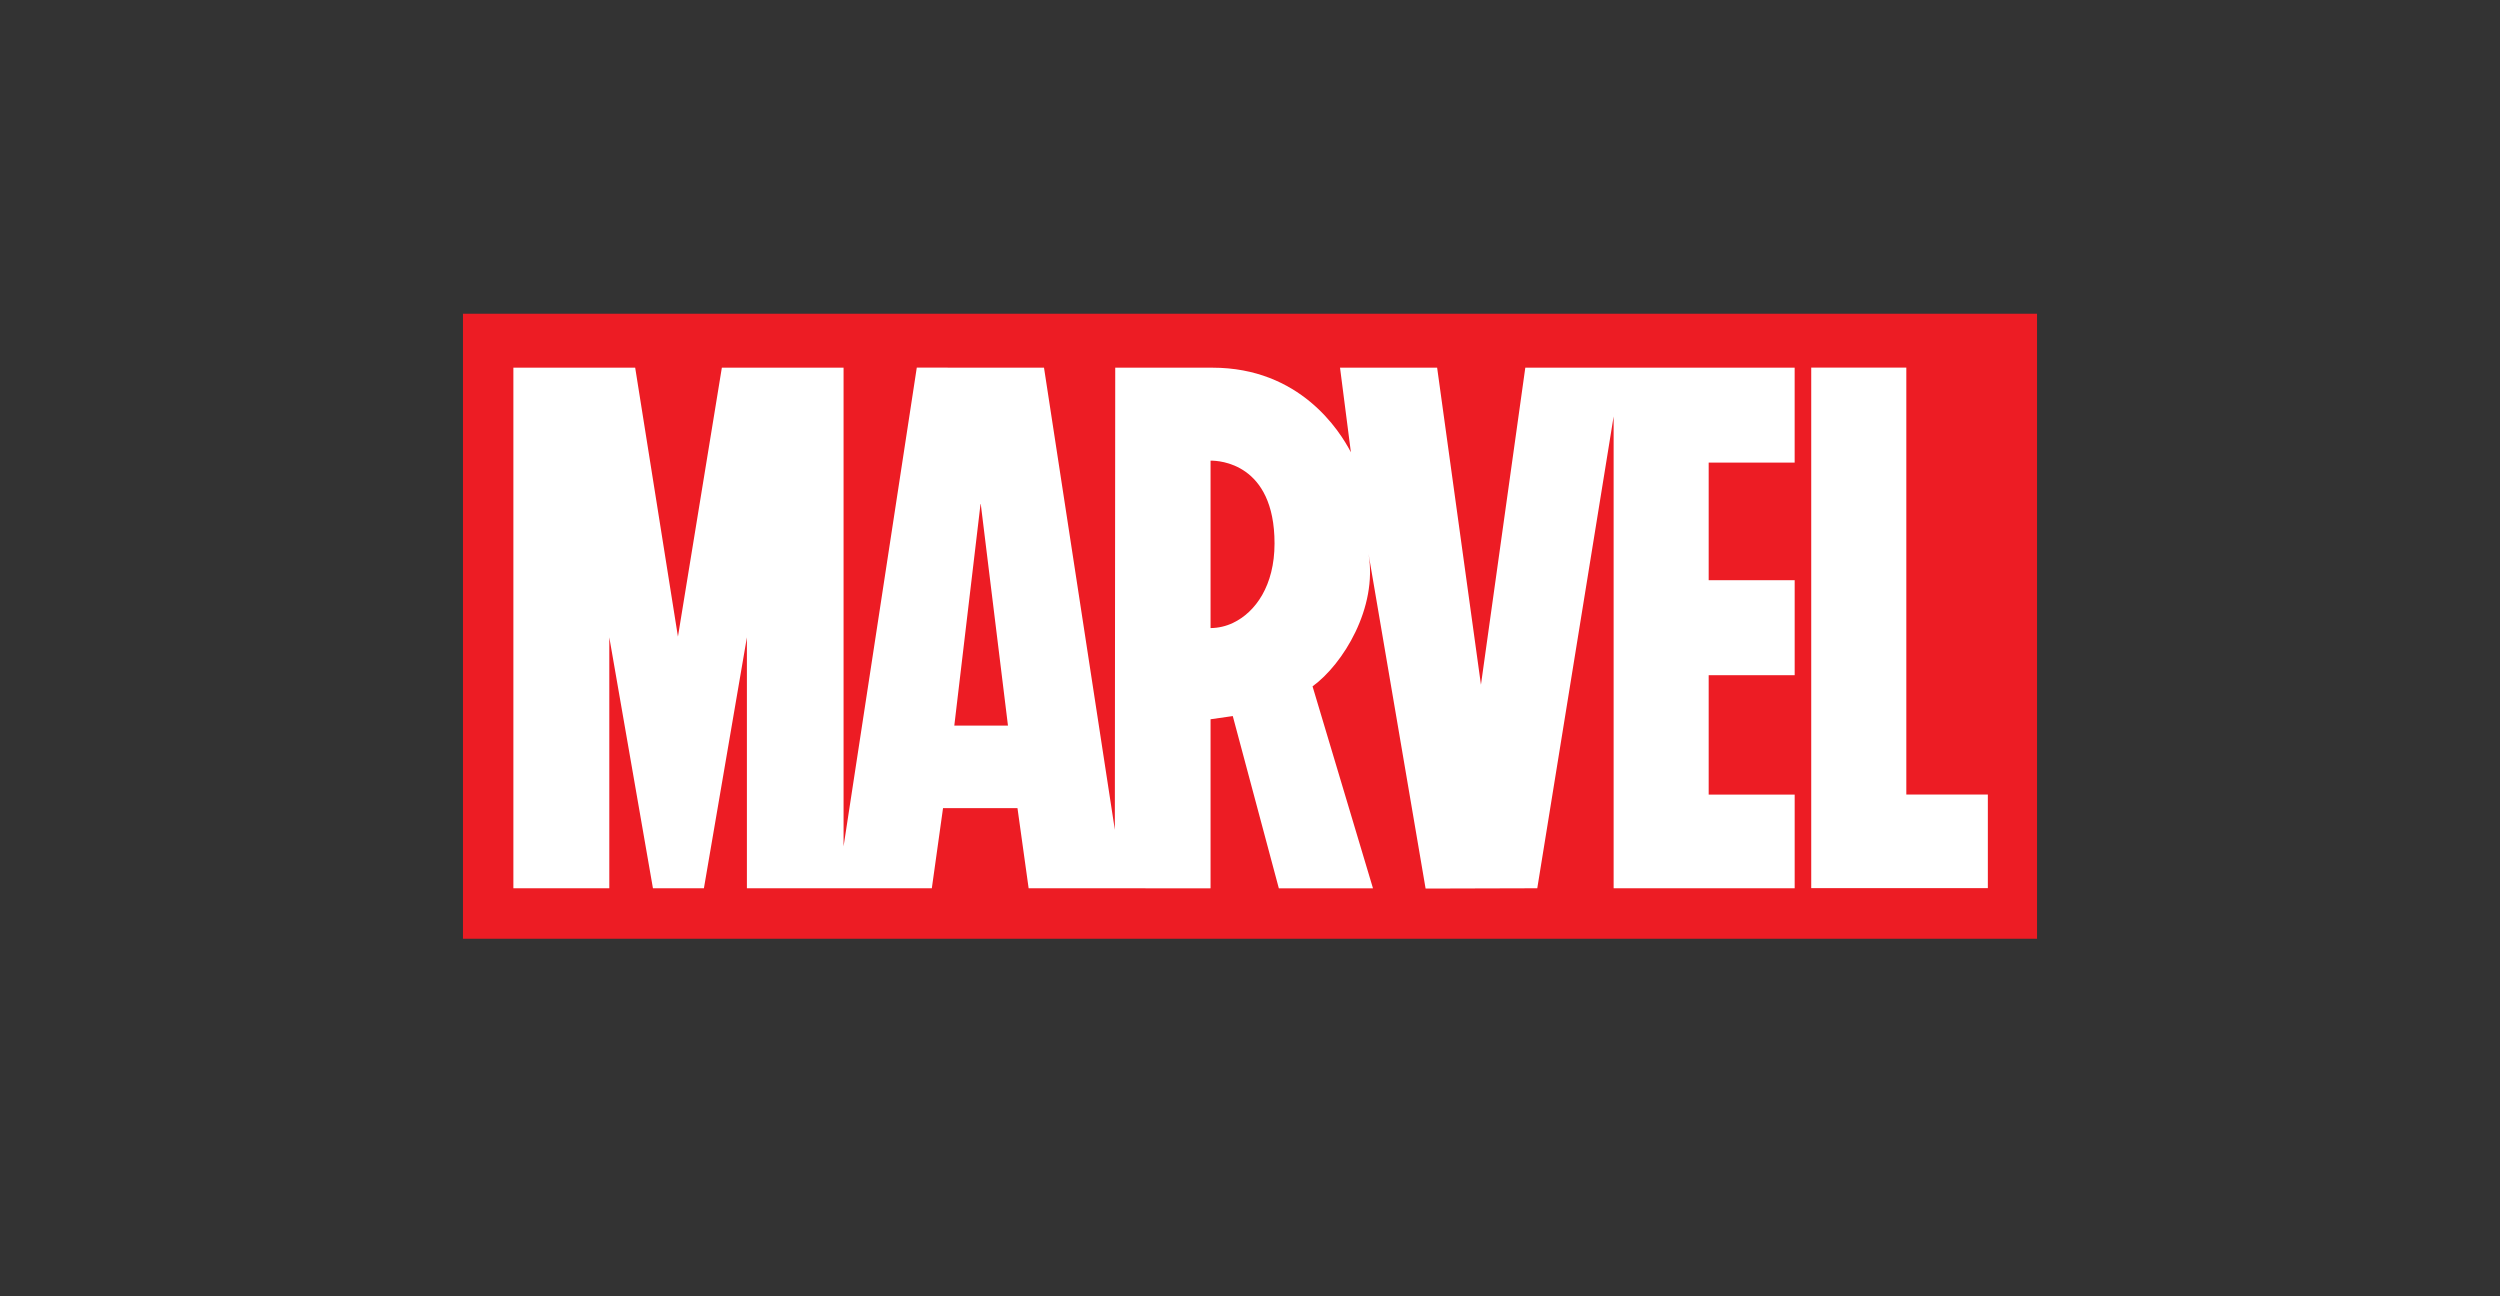 <svg width="108" height="56" viewBox="0 0 108 56" fill="none" xmlns="http://www.w3.org/2000/svg">
<rect x="0" y="0" width="108" height="56" fill="#333333" stroke="none"/>
<g clip-path="url(#clip0_2082_2539)">
<path d="M88 13.552H20V40.552H88V13.552Z" fill="#ED1C24"/>
<path d="M77.529 19.984V15.884H65.893L63.977 29.58L62.084 15.884H57.889L58.359 19.539C57.873 18.603 56.158 15.884 52.377 15.884C52.353 15.882 48.178 15.884 48.178 15.884L48.161 35.847L45.101 15.884L39.605 15.881L36.442 36.565V15.884H31.184L29.287 27.502L27.44 15.884H22.178V38.372H26.322V27.533L28.207 38.373H30.409L32.266 27.533V38.372H40.255L40.739 34.912H43.955L44.437 38.372L52.28 38.376H52.285V38.372H52.296V31.072L53.256 30.934L55.246 38.376H59.303L59.301 38.372H59.312L56.702 29.651C58.024 28.689 59.519 26.252 59.12 23.921C59.125 23.952 61.586 38.386 61.586 38.386L66.41 38.373L69.709 17.989V38.372H77.53V34.327H73.815V29.169H77.53V25.064H73.815V19.984H77.529ZM41.226 31.346L42.364 21.731L43.544 31.346H41.226ZM53.27 26.907C52.967 27.053 52.634 27.13 52.296 27.133V19.901H52.316C52.641 19.898 55.06 19.995 55.06 23.478C55.06 25.297 54.236 26.446 53.27 26.907ZM85.875 34.323V38.367H78.245V15.88H82.353V34.323H85.875Z" fill="white"/>
</g>
<defs>
<clipPath id="clip0_2082_2539">
<rect width="68" height="27" fill="white" transform="translate(20 13.552)"/>
</clipPath>
</defs>
</svg>
